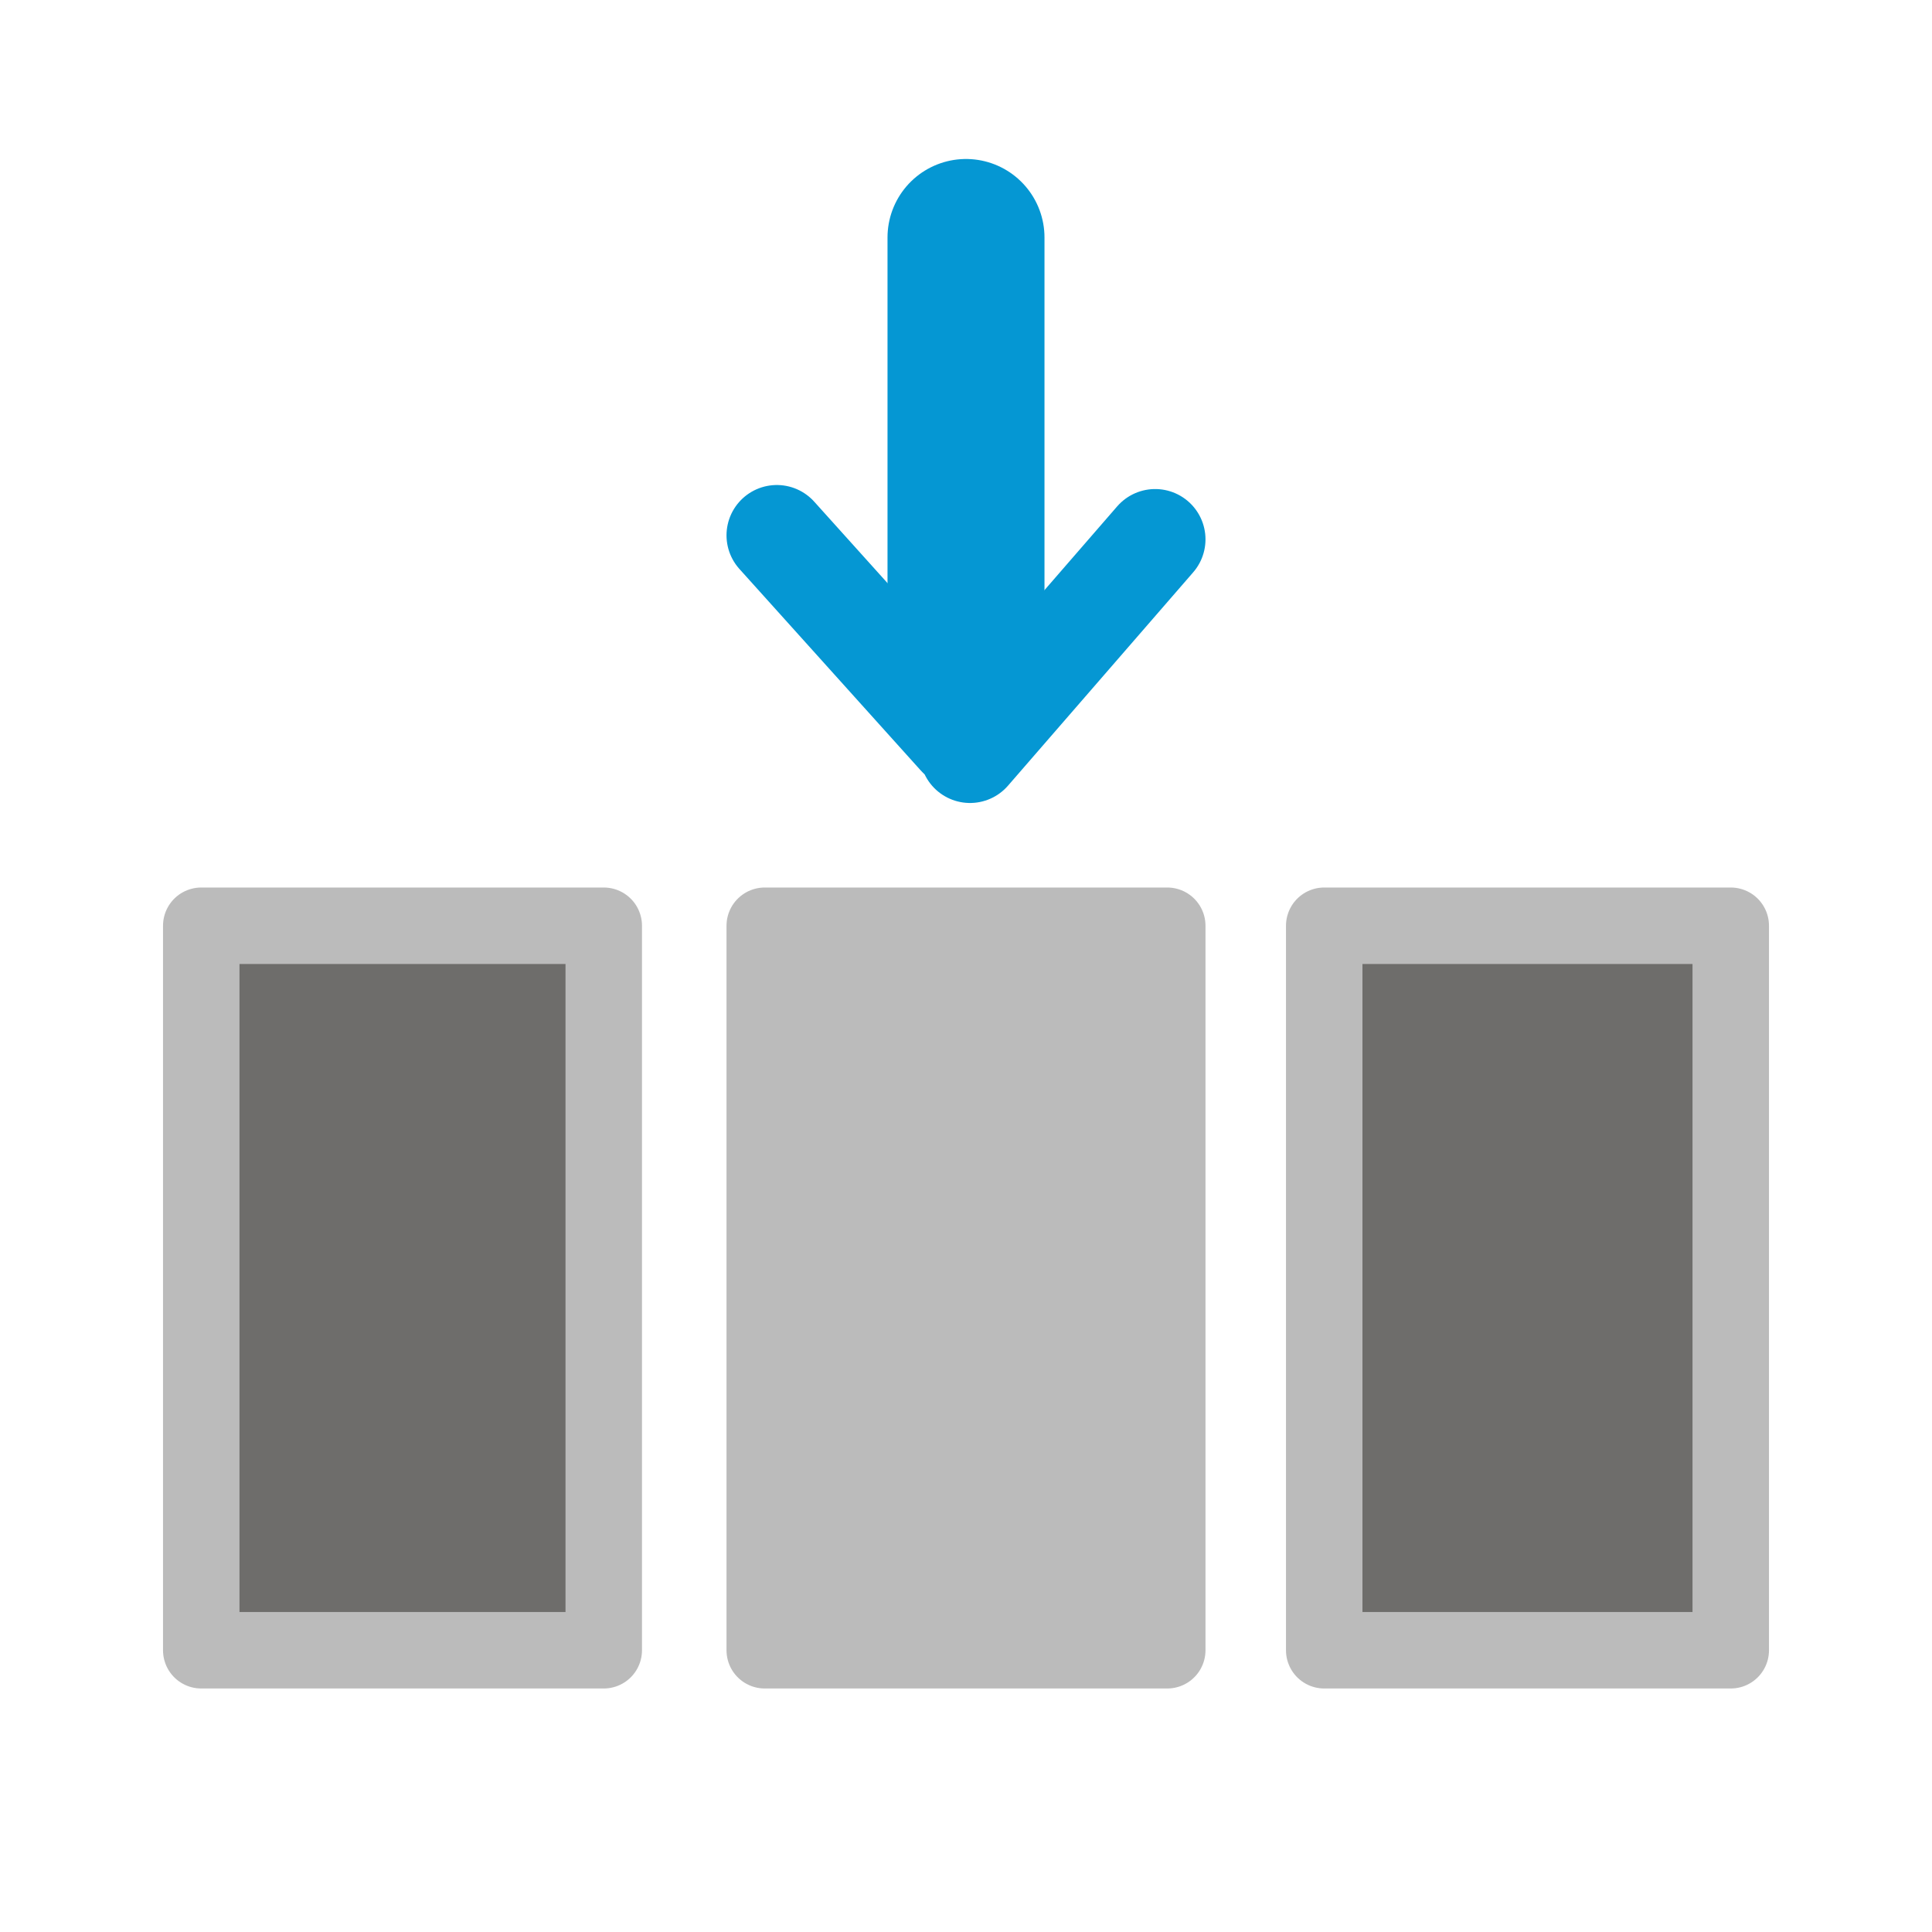<svg xmlns="http://www.w3.org/2000/svg" height="24" width="24">
  <defs />
  <g>
    <path d="M9.5 11.5 L14.5 11.5 14.5 20.5 9.5 20.5 9.5 11.5" fill="#BBBBBB" stroke="none" />
    <path d="M2.5 11.5 L7.5 11.5 7.5 20.5 2.5 20.5 2.5 11.5 M16.45 11.5 L21.5 11.5 21.5 20.5 16.45 20.5 16.45 11.5" fill="#6E6D6B" stroke="none" />
    <path d="M9.65 6.65 L11.9 9.15 11.95 9.2 M12.05 9.35 L14.35 6.7" fill="none" stroke="#0597D3" stroke-linecap="round" stroke-linejoin="round" stroke-width="1.25" />
    <path d="M12 8.25 L12 2.95" fill="none" stroke="#0597D3" stroke-linecap="round" stroke-linejoin="round" stroke-width="1.95" />
    <path d="M9.5 11.5 L9.5 20.5 14.5 20.5 14.5 11.5 9.5 11.5 M16.45 11.5 L16.45 20.5 21.5 20.5 21.5 11.5 16.45 11.5 M2.5 11.5 L2.5 20.5 7.5 20.5 7.5 11.5 2.5 11.5" fill="none" stroke="#BBBBBB" stroke-linecap="round" stroke-linejoin="round" stroke-width="0.95" />
  </g>
</svg>